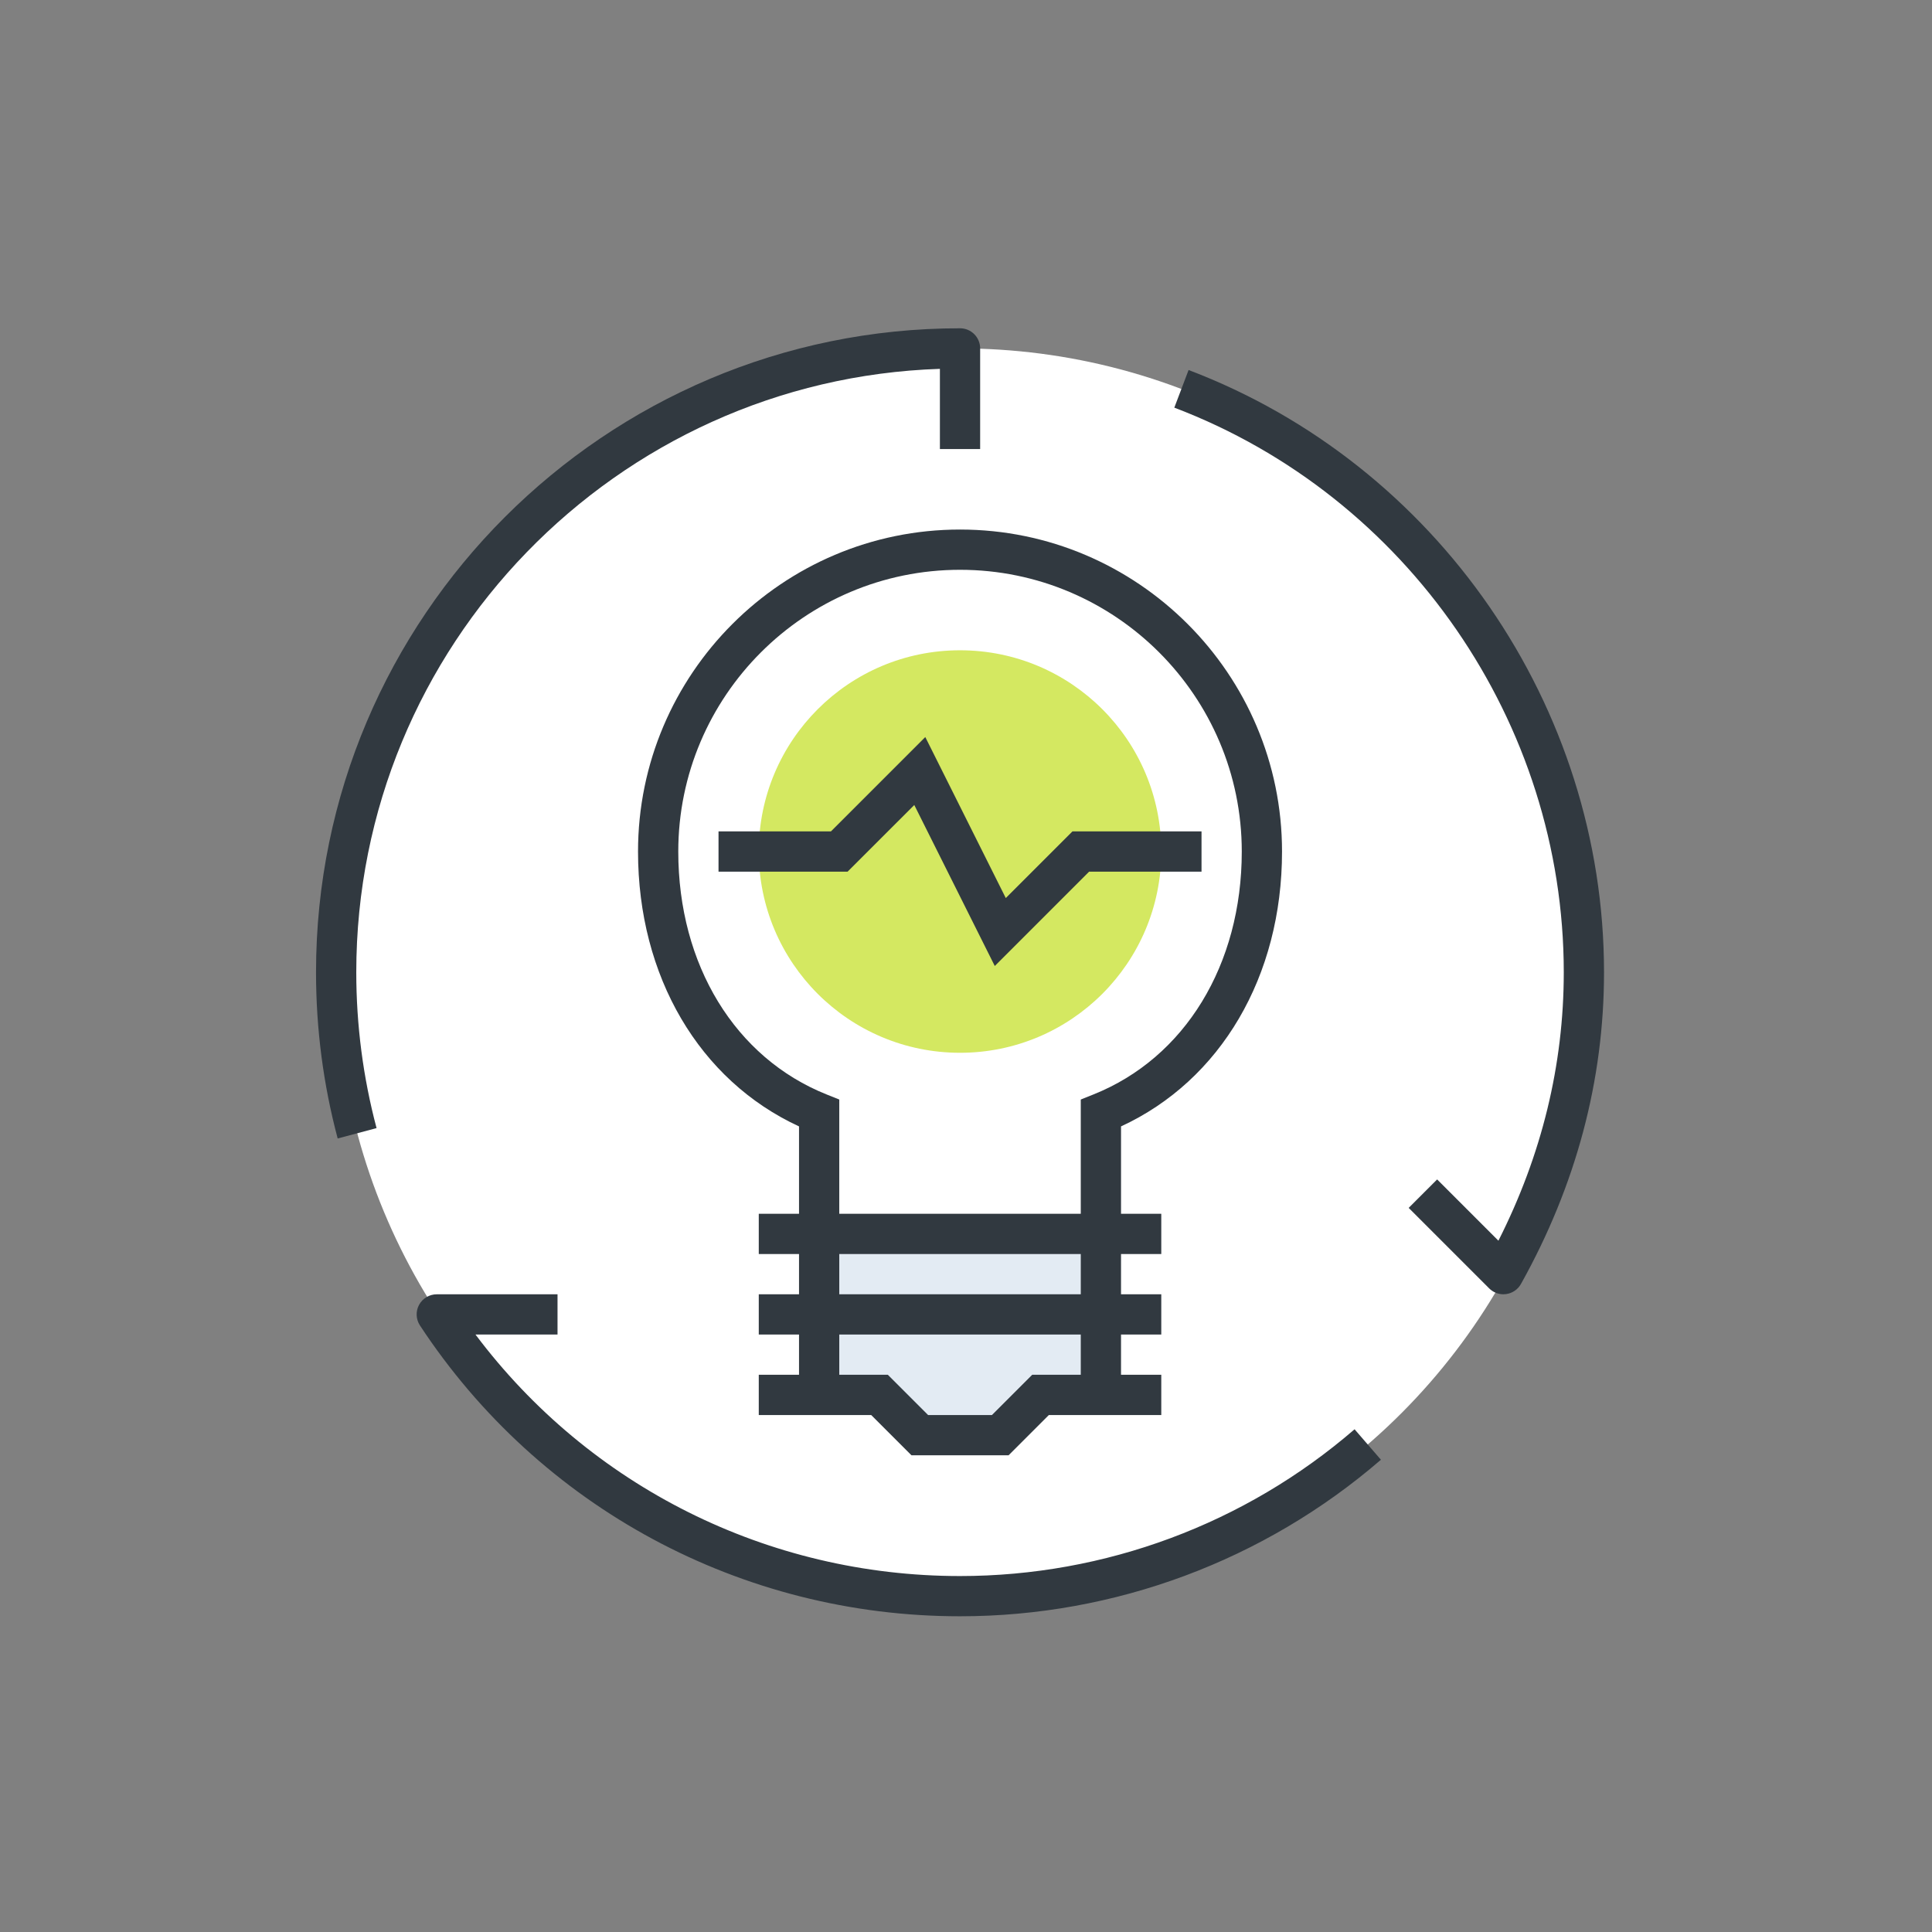 <?xml version="1.0" encoding="utf-8"?>
<!-- Generator: Adobe Illustrator 16.0.0, SVG Export Plug-In . SVG Version: 6.00 Build 0)  -->
<!DOCTYPE svg PUBLIC "-//W3C//DTD SVG 1.1//EN" "http://www.w3.org/Graphics/SVG/1.1/DTD/svg11.dtd">
<svg version="1.1" id="Layer_1" xmlns="http://www.w3.org/2000/svg" xmlns:xlink="http://www.w3.org/1999/xlink" x="0px" y="0px"
	 width="96px" height="96px" viewBox="0 0 96 96" enable-background="new 0 0 96 96" xml:space="preserve">
<rect x="0" y="0" width="96" height="96" fill="#808080" stroke="none"/>
<g>
	<g>
		<circle fill="#FFFFFF" cx="47.703" cy="48.312" r="31"/>
	</g>
	<g>
		<g>
			<circle fill="#D4E861" cx="47.703" cy="42.312" r="10"/>
		</g>
		<g>
			<g>
				<g>
					<polygon fill="#E3EBF3" points="54.703,69.312 51.703,69.312 49.703,71.312 45.703,71.312 43.703,69.312 40.703,69.312 
						40.703,61.312 54.703,61.312 					"/>
				</g>
				<g>
					<rect x="37.703" y="60.312" fill="#313940" width="20" height="2"/>
				</g>
				<g>
					<rect x="37.703" y="64.312" fill="#313940" width="20" height="2"/>
				</g>
				<g>
					<polygon fill="#313940" points="50.117,72.312 45.289,72.312 43.289,70.312 37.703,70.312 37.703,68.312 44.117,68.312 
						46.117,70.312 49.289,70.312 51.289,68.312 57.703,68.312 57.703,70.312 52.117,70.312 					"/>
				</g>
				<g>
					<path fill="#313940" d="M55.703,69.312h-2V54.635l0.629-0.252c4.547-1.818,7.371-6.443,7.371-12.07c0-7.721-6.28-14-14-14
						s-14,6.279-14,14c0,5.627,2.824,10.252,7.371,12.07l0.629,0.252v14.678h-2V55.97c-4.953-2.286-8-7.454-8-13.657
						c0-8.822,7.178-16,16-16s16,7.178,16,16c0,6.203-3.047,11.371-8,13.657V69.312z"/>
				</g>
			</g>
			<g>
				<polygon fill="#313940" points="49.43,48 45.43,40 42.117,43.312 35.703,43.312 35.703,41.312 41.289,41.312 45.977,36.624 
					49.977,44.624 53.289,41.312 59.703,41.312 59.703,43.312 54.117,43.312 				"/>
			</g>
		</g>
	</g>
	<g>
		<path fill="#313940" d="M47.703,80.312c-10.857,0-20.889-5.402-26.836-14.451c-0.201-0.307-0.219-0.701-0.044-1.023
			c0.175-0.324,0.513-0.525,0.88-0.525h6v2h-4.076c5.666,7.547,14.531,12,24.076,12c7.201,0,14.164-2.59,19.605-7.293l1.309,1.514
			C62.811,77.549,55.384,80.312,47.703,80.312z"/>
	</g>
	<g>
		<path fill="#313940" d="M74.703,64.312c-0.264,0-0.518-0.104-0.707-0.293l-4-4l1.414-1.414l3.045,3.045
			c2.156-4.258,3.248-8.738,3.248-13.338c0-12.386-7.777-23.66-19.352-28.056l0.709-1.87c12.348,4.688,20.643,16.715,20.643,29.926
			c0,5.37-1.389,10.581-4.127,15.486c-0.152,0.274-0.425,0.461-0.735,0.504C74.795,64.309,74.749,64.312,74.703,64.312z"/>
	</g>
	<g>
		<path fill="#313940" d="M16.779,56.57c-0.715-2.681-1.076-5.459-1.076-8.258c0-17.646,14.355-32,32-32c0.553,0,1,0.447,1,1v5h-2
			v-3.984c-16.082,0.529-29,13.775-29,29.984c0,2.625,0.34,5.23,1.008,7.743L16.779,56.57z"/>
	</g>
</g>
</svg>
